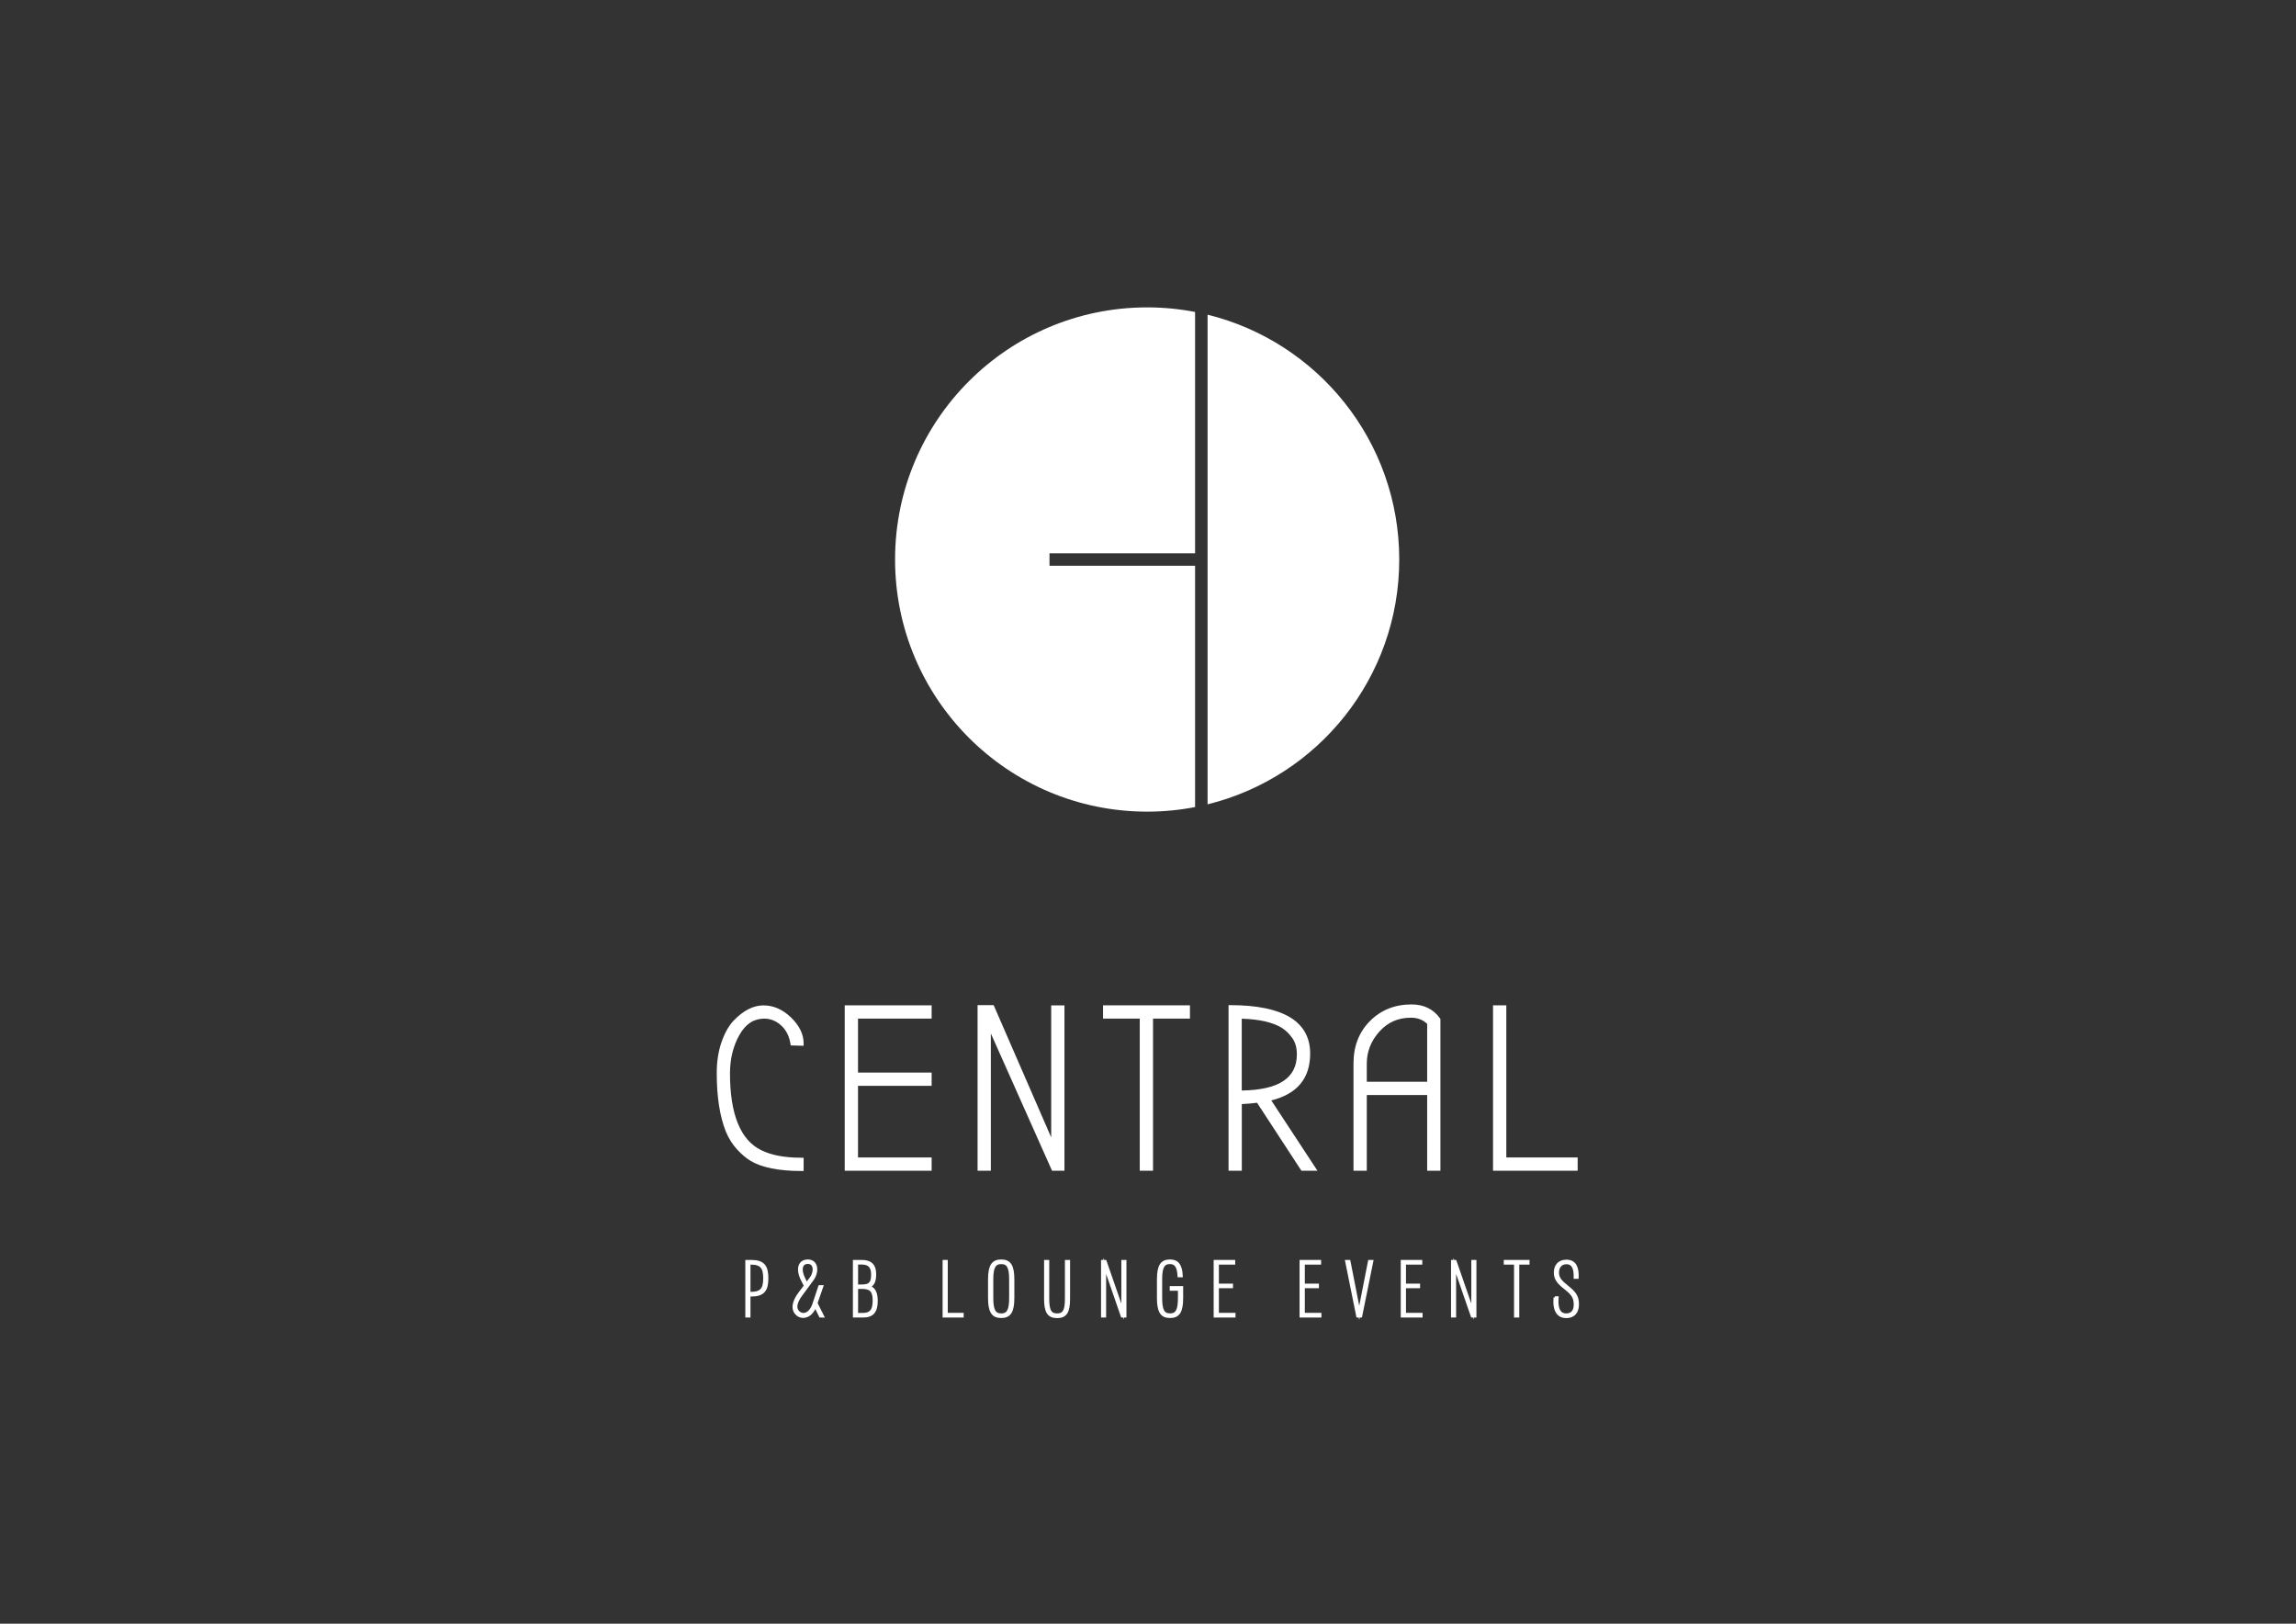 <?xml version="1.0" encoding="UTF-8"?> <!-- Generator: Adobe Illustrator 25.1.0, SVG Export Plug-In . SVG Version: 6.00 Build 0) --> <svg xmlns="http://www.w3.org/2000/svg" xmlns:xlink="http://www.w3.org/1999/xlink" version="1.1" id="Layer_1" x="0px" y="0px" viewBox="0 0 841.89 595.28" style="enable-background:new 0 0 841.89 595.28;" xml:space="preserve"><rect x="0" y="0" width="841.89" height="595.28" fill="#333333" stroke="none"/> <style type="text/css"> .st0{fill:#FFFFFF;} .st1{fill:#FFFFFF;stroke:#FFFFFF;stroke-miterlimit:10;} .st2{fill:#FFFFFF;stroke:#FFFFFF;stroke-width:0.438;stroke-linecap:square;stroke-linejoin:bevel;stroke-miterlimit:10;} .st3{fill:none;} </style> <path class="st0" d="M293.8,382.49l-3.12-0.08c-0.5-3.03-1.75-5.43-3.74-7.19c-1.99-1.77-4.22-2.65-6.69-2.65 c-4.15,0-7.43,2.12-9.84,6.35c-2.41,4.23-3.62,9.1-3.62,14.59c0,15.42,3.98,25.07,11.94,28.94c3.82,1.91,8.84,2.86,15.06,2.86v3.11 c-8.13,0-14.19-1.21-18.18-3.62c-1.57-0.95-3.15-2.3-4.75-4.04c-1.6-1.74-2.9-3.81-3.91-6.23c-2.19-5.44-3.28-12.48-3.28-21.11 c0-4.09,0.56-7.76,1.68-11.02c1.12-3.25,2.53-5.78,4.21-7.57c3.42-3.59,6.87-5.39,10.35-5.39c3.47,0,6.66,1.4,9.55,4.21 C292.35,376.47,293.8,379.41,293.8,382.49"></path> <path class="st0" d="M294.67,429.3h-0.87c-8.26,0-14.53-1.26-18.63-3.74c-1.63-0.99-3.29-2.4-4.94-4.2 c-1.66-1.81-3.03-3.99-4.07-6.48c-2.22-5.53-3.35-12.74-3.35-21.45c0-4.17,0.58-7.98,1.73-11.3c1.16-3.35,2.64-6.01,4.39-7.88 c3.58-3.76,7.28-5.66,10.99-5.66c3.7,0,7.11,1.5,10.15,4.45c3.05,2.96,4.6,6.15,4.6,9.46v0.9l-4.74-0.13l-0.11-0.71 c-0.47-2.81-1.64-5.06-3.46-6.68c-1.85-1.63-3.84-2.43-6.11-2.43c-3.85,0-6.82,1.93-9.08,5.91c-2.33,4.08-3.5,8.85-3.5,14.16 c0,14.98,3.85,24.46,11.45,28.15c3.68,1.84,8.61,2.77,14.68,2.77h0.87V429.3z M279.92,370.33c-3.21,0-6.48,1.72-9.71,5.11 c-1.58,1.69-2.94,4.13-4.01,7.25c-1.08,3.15-1.64,6.76-1.64,10.73c0,8.49,1.08,15.48,3.21,20.79c0.96,2.3,2.23,4.3,3.75,5.96 c1.54,1.67,3.07,2.97,4.56,3.88c3.68,2.23,9.34,3.4,16.84,3.48v-1.36c-5.94-0.09-10.84-1.08-14.58-2.95 c-8.24-4.01-12.43-14.01-12.43-29.72c0-5.62,1.25-10.68,3.73-15.03c2.57-4.51,6.13-6.79,10.6-6.79c2.68,0,5.12,0.97,7.27,2.87 c1.98,1.75,3.28,4.11,3.89,6.99l1.46,0.04c-0.26-2.51-1.61-4.96-4.02-7.31C286.15,371.66,283.13,370.33,279.92,370.33"></path> <polygon class="st0" points="310.62,428.34 310.62,369.45 340.73,369.45 340.73,372.57 313.73,372.57 313.73,394.1 340.73,394.1 340.73,397.22 313.73,397.22 313.73,425.23 340.73,425.23 340.73,428.34 "></polygon> <path class="st0" d="M341.61,429.21h-31.87v-60.64h31.87v4.87h-27v19.78h27v4.86h-27v26.26h27V429.21z M311.5,427.46h28.36v-1.36 h-27v-29.76h27v-1.36h-27v-23.29h27v-1.36H311.5V427.46z"></path> <polygon class="st0" points="362.43,374.76 362.43,428.34 359.32,428.34 359.32,369.37 363.78,369.37 386.32,421.19 386.32,369.45 389.43,369.45 389.43,428.34 386.32,428.34 "></polygon> <path class="st0" d="M390.31,429.21h-4.55l-22.44-50.34v50.34h-4.87V368.5h5.9l21.1,48.48v-48.4h4.86V429.21z M386.89,427.46h1.67 v-57.13h-1.36v55.07l-24-55.15h-3.01v57.21h1.36v-56.82L386.89,427.46z"></path> <polygon class="st0" points="421.91,428.34 418.79,428.34 418.79,372.57 405.33,372.57 405.33,369.45 435.45,369.45 435.45,372.57 421.91,372.57 "></polygon> <path class="st0" d="M422.78,429.21h-4.86v-55.77h-13.46v-4.87h31.87v4.87h-13.54V429.21z M419.67,427.46h1.36v-55.77h13.54v-1.36 h-28.36v1.36h13.46V427.46z"></path> <path class="st0" d="M481.46,428.34h-3.79l-16.32-24.98c-2.08,0.28-4.38,0.48-6.9,0.59v24.39h-3.11v-58.97 c18.78,0.06,28.18,5.7,28.18,16.91c0,9.03-4.93,14.55-14.8,16.57L481.46,428.34z M454.45,400.58l0.84,0.09 c14.08-0.22,21.12-4.94,21.12-14.13c0-2.58-0.6-4.72-1.81-6.43c-1.2-1.71-2.57-3.04-4.08-4c-3.59-2.24-8.95-3.42-16.07-3.54V400.58z "></path> <path class="st0" d="M483.08,429.21h-5.88l-16.27-24.92c-1.71,0.22-3.59,0.38-5.59,0.48v24.43h-4.86V368.5h0.88 c19.28,0.06,29.05,6.04,29.05,17.78c0,9.07-4.8,14.83-14.26,17.15L483.08,429.21z M478.15,427.46h1.69l-16.56-25.21l1.27-0.26 c9.49-1.94,14.11-7.08,14.11-15.71c0-10.56-8.65-15.8-26.43-16.02v57.2h1.36V403.1l0.84-0.03c2.49-0.11,4.78-0.31,6.82-0.58 l0.55-0.07L478.15,427.46z M455.31,401.54l-1.73-0.17v-29.7l0.89,0.02c7.25,0.12,12.81,1.35,16.52,3.67 c1.6,1.01,3.06,2.44,4.33,4.24c1.31,1.85,1.97,4.19,1.97,6.94C477.29,396.26,469.89,401.31,455.31,401.54 M455.33,399.79l0.05,0.01 c13.53-0.22,20.15-4.55,20.15-13.26c0-2.38-0.56-4.38-1.65-5.93c-1.13-1.61-2.42-2.87-3.83-3.76c-3.29-2.05-8.24-3.19-14.73-3.38 V399.79z"></path> <path class="st0" d="M527.3,373.83v54.5h-3.12v-27.76H500.3v27.76h-3.12v-38.52c0-6.06,1.94-11.02,5.81-14.89 c3.87-3.87,8.72-5.8,14.55-5.8C521.8,369.12,525.05,370.69,527.3,373.83 M524.18,397.47v-22.46c-1.79-1.85-4.06-2.78-6.81-2.78 c-4.93,0-9.01,1.8-12.24,5.39c-3.22,3.59-4.84,7.68-4.84,12.28v7.57H524.18z"></path> <path class="st0" d="M528.18,429.21h-4.87v-27.76h-22.14v27.76h-4.87v-39.4c0-6.27,2.04-11.49,6.06-15.51 c4.02-4.02,9.13-6.06,15.17-6.06c4.54,0,8.06,1.71,10.47,5.08l0.17,0.23V429.21z M525.06,427.46h1.36v-53.34 c-2.08-2.77-4.99-4.12-8.88-4.12c-5.57,0-10.25,1.87-13.93,5.55c-3.68,3.68-5.55,8.48-5.55,14.27v37.65h1.36V399.7h25.64V427.46z M525.06,398.35h-25.64v-8.45c0-4.8,1.7-9.13,5.06-12.87c3.39-3.76,7.72-5.67,12.89-5.67c2.98,0,5.48,1.02,7.44,3.04l0.24,0.25 V398.35z M501.17,396.59h22.14v-21.22c-1.59-1.52-3.54-2.26-5.94-2.26c-4.72,0-8.51,1.67-11.59,5.09c-3.06,3.41-4.61,7.34-4.61,11.7 V396.59z"></path> <polygon class="st0" points="577.6,428.34 548.33,428.34 548.33,369.45 551.44,369.45 551.44,425.23 577.6,425.23 "></polygon> <path class="st0" d="M578.48,429.21h-31.02v-60.64h4.87v55.77h26.16V429.21z M549.2,427.46h27.52v-1.36h-26.16v-55.77h-1.36V427.46z "></path> <path class="st1" d="M281.24,468.62c0,4.45-1.38,6.21-5.84,6.21h-0.72v7.7h-0.89v-20.12h1.61 C279.86,462.41,281.24,464.19,281.24,468.62 M280.35,468.62c0-3.94-1.18-5.49-5.04-5.49h-0.63v10.98h0.63 C279.17,474.11,280.35,472.59,280.35,468.62"></path> <path class="st2" d="M281.24,468.62c0,4.45-1.38,6.21-5.84,6.21h-0.72v7.7h-0.89v-20.12h1.61 C279.86,462.41,281.24,464.19,281.24,468.62z M280.35,468.62c0-3.94-1.18-5.49-5.04-5.49h-0.63v10.98h0.63 C279.17,474.11,280.35,472.59,280.35,468.62z"></path> <path class="st1" d="M300.81,482.53l-1.87-3.79c-1.58,4.31-4.97,4.57-6.58,3.13c-2.07-1.78-1.41-4.71,0.77-7.61l2.15-2.85 l-1.12-2.24c-1.93-3.82-1.15-6.93,2.1-6.93c3.24,0,3.79,3.91,1.6,6.87l-4.19,5.69c-1.9,2.59-2.53,5-0.69,6.47 c1.47,1.18,4.2,0.77,5.52-3.48l2.04-6.12h0.83l-2.1,6.09l2.38,4.77H300.81z M295.75,470.75l1.63-2.16c1.73-2.33,1.5-5.72-1.15-5.72 c-2.58,0-3.07,2.68-1.46,5.9L295.75,470.75z"></path> <path class="st2" d="M300.81,482.53l-1.87-3.79c-1.58,4.31-4.97,4.57-6.58,3.13c-2.07-1.78-1.41-4.71,0.77-7.61l2.15-2.85 l-1.12-2.24c-1.93-3.82-1.15-6.93,2.1-6.93c3.24,0,3.79,3.91,1.6,6.87l-4.19,5.69c-1.9,2.59-2.53,5-0.69,6.47 c1.47,1.18,4.2,0.77,5.52-3.48l2.04-6.12h0.83l-2.1,6.09l2.38,4.77H300.81z M295.75,470.75l1.63-2.16c1.73-2.33,1.5-5.72-1.15-5.72 c-2.58,0-3.07,2.68-1.46,5.9L295.75,470.75z"></path> <path class="st1" d="M321.35,476.9c0,4-1.49,5.63-4.89,5.63h-3.22v-20.12h2.82c3.2,0,4.72,1.55,4.72,4.69c0,3.1-0.95,4.28-2.53,4.6 C320.2,472.07,321.35,473.54,321.35,476.9 M316.01,463.1h-1.87v8.31h1.98c3.02,0,3.8-1.24,3.8-4.22 C319.91,464.45,318.71,463.1,316.01,463.1 M320.49,476.84c0-3.42-1.06-4.8-4.31-4.8h-2.04v9.8h2.24 C319.28,481.84,320.49,480.41,320.49,476.84"></path> <path class="st2" d="M321.35,476.9c0,4-1.49,5.63-4.89,5.63h-3.22v-20.12h2.82c3.2,0,4.72,1.55,4.72,4.69c0,3.1-0.95,4.28-2.53,4.6 C320.2,472.07,321.35,473.54,321.35,476.9z M316.01,463.1h-1.87v8.31h1.98c3.02,0,3.8-1.24,3.8-4.22 C319.91,464.45,318.71,463.1,316.01,463.1z M320.49,476.84c0-3.42-1.06-4.8-4.31-4.8h-2.04v9.8h2.24 C319.28,481.84,320.49,480.41,320.49,476.84z"></path> <polygon class="st1" points="346.13,462.41 347.02,462.41 347.02,481.81 352.86,481.81 352.86,482.53 346.13,482.53 "></polygon> <polygon class="st2" points="346.13,462.41 347.02,462.41 347.02,481.81 352.86,481.81 352.86,482.53 346.13,482.53 "></polygon> <path class="st1" d="M362.79,475.78v-6.67c0-5,1.21-6.87,4.34-6.87s4.31,1.87,4.31,6.87v6.67c0,5.06-1.18,6.93-4.31,6.93 S362.79,480.84,362.79,475.78 M370.53,475.87v-6.84c0-4.45-0.92-6.09-3.39-6.09c-2.5,0-3.42,1.64-3.42,6.09v6.84 c0,4.48,0.92,6.15,3.42,6.15C369.61,482.02,370.53,480.35,370.53,475.87"></path> <path class="st2" d="M362.79,475.78v-6.67c0-5,1.21-6.87,4.34-6.87s4.31,1.87,4.31,6.87v6.67c0,5.06-1.18,6.93-4.31,6.93 S362.79,480.84,362.79,475.78z M370.53,475.87v-6.84c0-4.45-0.92-6.09-3.39-6.09c-2.5,0-3.42,1.64-3.42,6.09v6.84 c0,4.48,0.92,6.15,3.42,6.15C369.61,482.02,370.53,480.35,370.53,475.87z"></path> <path class="st1" d="M383.34,476.13v-13.71h0.89v13.74c0,4.25,0.83,5.86,3.39,5.86c2.53,0,3.36-1.61,3.36-5.86v-13.74h0.89v13.71 c0,4.8-1.09,6.61-4.25,6.61C384.43,482.73,383.34,480.92,383.34,476.13"></path> <path class="st2" d="M383.34,476.13v-13.71h0.89v13.74c0,4.25,0.83,5.86,3.39,5.86c2.53,0,3.36-1.61,3.36-5.86v-13.74h0.89v13.71 c0,4.8-1.09,6.61-4.25,6.61C384.43,482.73,383.34,480.92,383.34,476.13z"></path> <polygon class="st1" points="412.54,462.41 412.54,482.53 411.47,482.53 405.09,464.08 405.09,482.53 404.23,482.53 404.23,462.41 405.27,462.41 411.67,480.87 411.67,462.41 "></polygon> <polygon class="st2" points="412.54,462.41 412.54,482.53 411.47,482.53 405.09,464.08 405.09,482.53 404.23,482.53 404.23,462.41 405.27,462.41 411.67,480.87 411.67,462.41 "></polygon> <path class="st1" d="M433.34,472.01v3.77c0,5.06-1.18,6.93-4.31,6.93c-3.13,0-4.31-1.87-4.31-6.93v-6.67c0-5,1.18-6.87,4.31-6.87 c2.62,0,3.97,1.49,4.17,5.52h-0.92c-0.2-3.51-1.26-4.83-3.25-4.83c-2.5,0-3.39,1.64-3.39,6.09v6.84c0,4.48,0.89,6.15,3.39,6.15 c2.5,0,3.39-1.67,3.39-6.15v-3.16h-3.01v-0.69H433.34z"></path> <path class="st2" d="M433.34,472.01v3.77c0,5.06-1.18,6.93-4.31,6.93c-3.13,0-4.31-1.87-4.31-6.93v-6.67c0-5,1.18-6.87,4.31-6.87 c2.62,0,3.97,1.49,4.17,5.52h-0.92c-0.2-3.51-1.26-4.83-3.25-4.83c-2.5,0-3.39,1.64-3.39,6.09v6.84c0,4.48,0.89,6.15,3.39,6.15 c2.5,0,3.39-1.67,3.39-6.15v-3.16h-3.01v-0.69H433.34z"></path> <polygon class="st1" points="452.53,481.81 452.53,482.53 445.52,482.53 445.52,462.41 452.42,462.41 452.42,463.13 446.44,463.13 446.44,471.1 451.61,471.1 451.61,471.78 446.44,471.78 446.44,481.81 "></polygon> <polygon class="st2" points="452.53,481.81 452.53,482.53 445.52,482.53 445.52,462.41 452.42,462.41 452.42,463.13 446.44,463.13 446.44,471.1 451.61,471.1 451.61,471.78 446.44,471.78 446.44,481.81 "></polygon> <polygon class="st1" points="484.04,481.81 484.04,482.53 477.02,482.53 477.02,462.41 483.92,462.41 483.92,463.13 477.95,463.13 477.95,471.1 483.12,471.1 483.12,471.78 477.95,471.78 477.95,481.81 "></polygon> <polygon class="st2" points="484.04,481.81 484.04,482.53 477.02,482.53 477.02,462.41 483.92,462.41 483.92,463.13 477.95,463.13 477.95,471.1 483.12,471.1 483.12,471.78 477.95,471.78 477.95,481.81 "></polygon> <polygon class="st1" points="493.74,462.41 494.69,462.41 498.4,481.33 502.11,462.41 503.06,462.41 498.98,482.53 497.8,482.53 "></polygon> <polygon class="st2" points="493.74,462.41 494.69,462.41 498.4,481.33 502.11,462.41 503.06,462.41 498.98,482.53 497.8,482.53 "></polygon> <polygon class="st1" points="521.13,481.81 521.13,482.53 514.12,482.53 514.12,462.41 521.02,462.41 521.02,463.13 515.04,463.13 515.04,471.1 520.21,471.1 520.21,471.78 515.04,471.78 515.04,481.81 "></polygon> <polygon class="st2" points="521.13,481.81 521.13,482.53 514.12,482.53 514.12,462.41 521.02,462.41 521.02,463.13 515.04,463.13 515.04,471.1 520.21,471.1 520.21,471.78 515.04,471.78 515.04,481.81 "></polygon> <polygon class="st1" points="540.87,462.41 540.87,482.53 539.81,482.53 533.42,464.08 533.42,482.53 532.56,482.53 532.56,462.41 533.6,462.41 540,480.87 540,462.41 "></polygon> <polygon class="st2" points="540.87,462.41 540.87,482.53 539.81,482.53 533.42,464.08 533.42,482.53 532.56,482.53 532.56,462.41 533.6,462.41 540,480.87 540,462.41 "></polygon> <polygon class="st1" points="560.35,463.13 556.58,463.13 556.58,482.53 555.66,482.53 555.66,463.13 551.9,463.13 551.9,462.41 560.35,462.41 "></polygon> <polygon class="st2" points="560.35,463.13 556.58,463.13 556.58,482.53 555.66,482.53 555.66,463.13 551.9,463.13 551.9,462.41 560.35,462.41 "></polygon> <path class="st1" d="M570.14,475.72H571c-0.37,4.52,1.03,6.3,3.3,6.3c2.16,0,3.28-1.46,3.25-3.79c-0.02-2.53-0.89-3.82-3.39-5.81 c-2.79-2.16-3.91-3.54-3.91-5.92c0-2.41,1.41-4.19,4.09-4.19c3.39,0,4.14,2.76,4.02,6.03h-0.83c0.06-2.7-0.38-5.35-3.17-5.35 c-2.18,0-3.22,1.67-3.22,3.51c0,2.07,1.12,3.31,3.36,5.12c2.93,2.3,3.97,3.68,3.97,6.58c0,2.85-1.44,4.54-4.2,4.54 C571.61,482.73,569.71,480.84,570.14,475.72"></path> <path class="st2" d="M570.14,475.72H571c-0.37,4.52,1.03,6.3,3.3,6.3c2.16,0,3.28-1.46,3.25-3.79c-0.02-2.53-0.89-3.82-3.39-5.81 c-2.79-2.16-3.91-3.54-3.91-5.92c0-2.41,1.41-4.19,4.09-4.19c3.39,0,4.14,2.76,4.02,6.03h-0.83c0.06-2.7-0.38-5.35-3.17-5.35 c-2.18,0-3.22,1.67-3.22,3.51c0,2.07,1.12,3.31,3.36,5.12c2.93,2.3,3.97,3.68,3.97,6.58c0,2.85-1.44,4.54-4.2,4.54 C571.61,482.73,569.71,480.84,570.14,475.72z"></path> <path class="st0" d="M442.79,115.37v179.51c40.35-9.92,70.28-46.34,70.28-89.75C513.07,161.71,483.14,125.3,442.79,115.37"></path> <path class="st0" d="M384.83,207.42v-4.58h53.38v-88.47c-5.69-1.1-11.56-1.68-17.57-1.68c-51.05,0-92.44,41.38-92.44,92.44 c0,51.05,41.39,92.43,92.44,92.43c6.01,0,11.88-0.58,17.57-1.68v-88.47H384.83z"></path> <rect class="st3" width="841.89" height="595.28"></rect> </svg> 